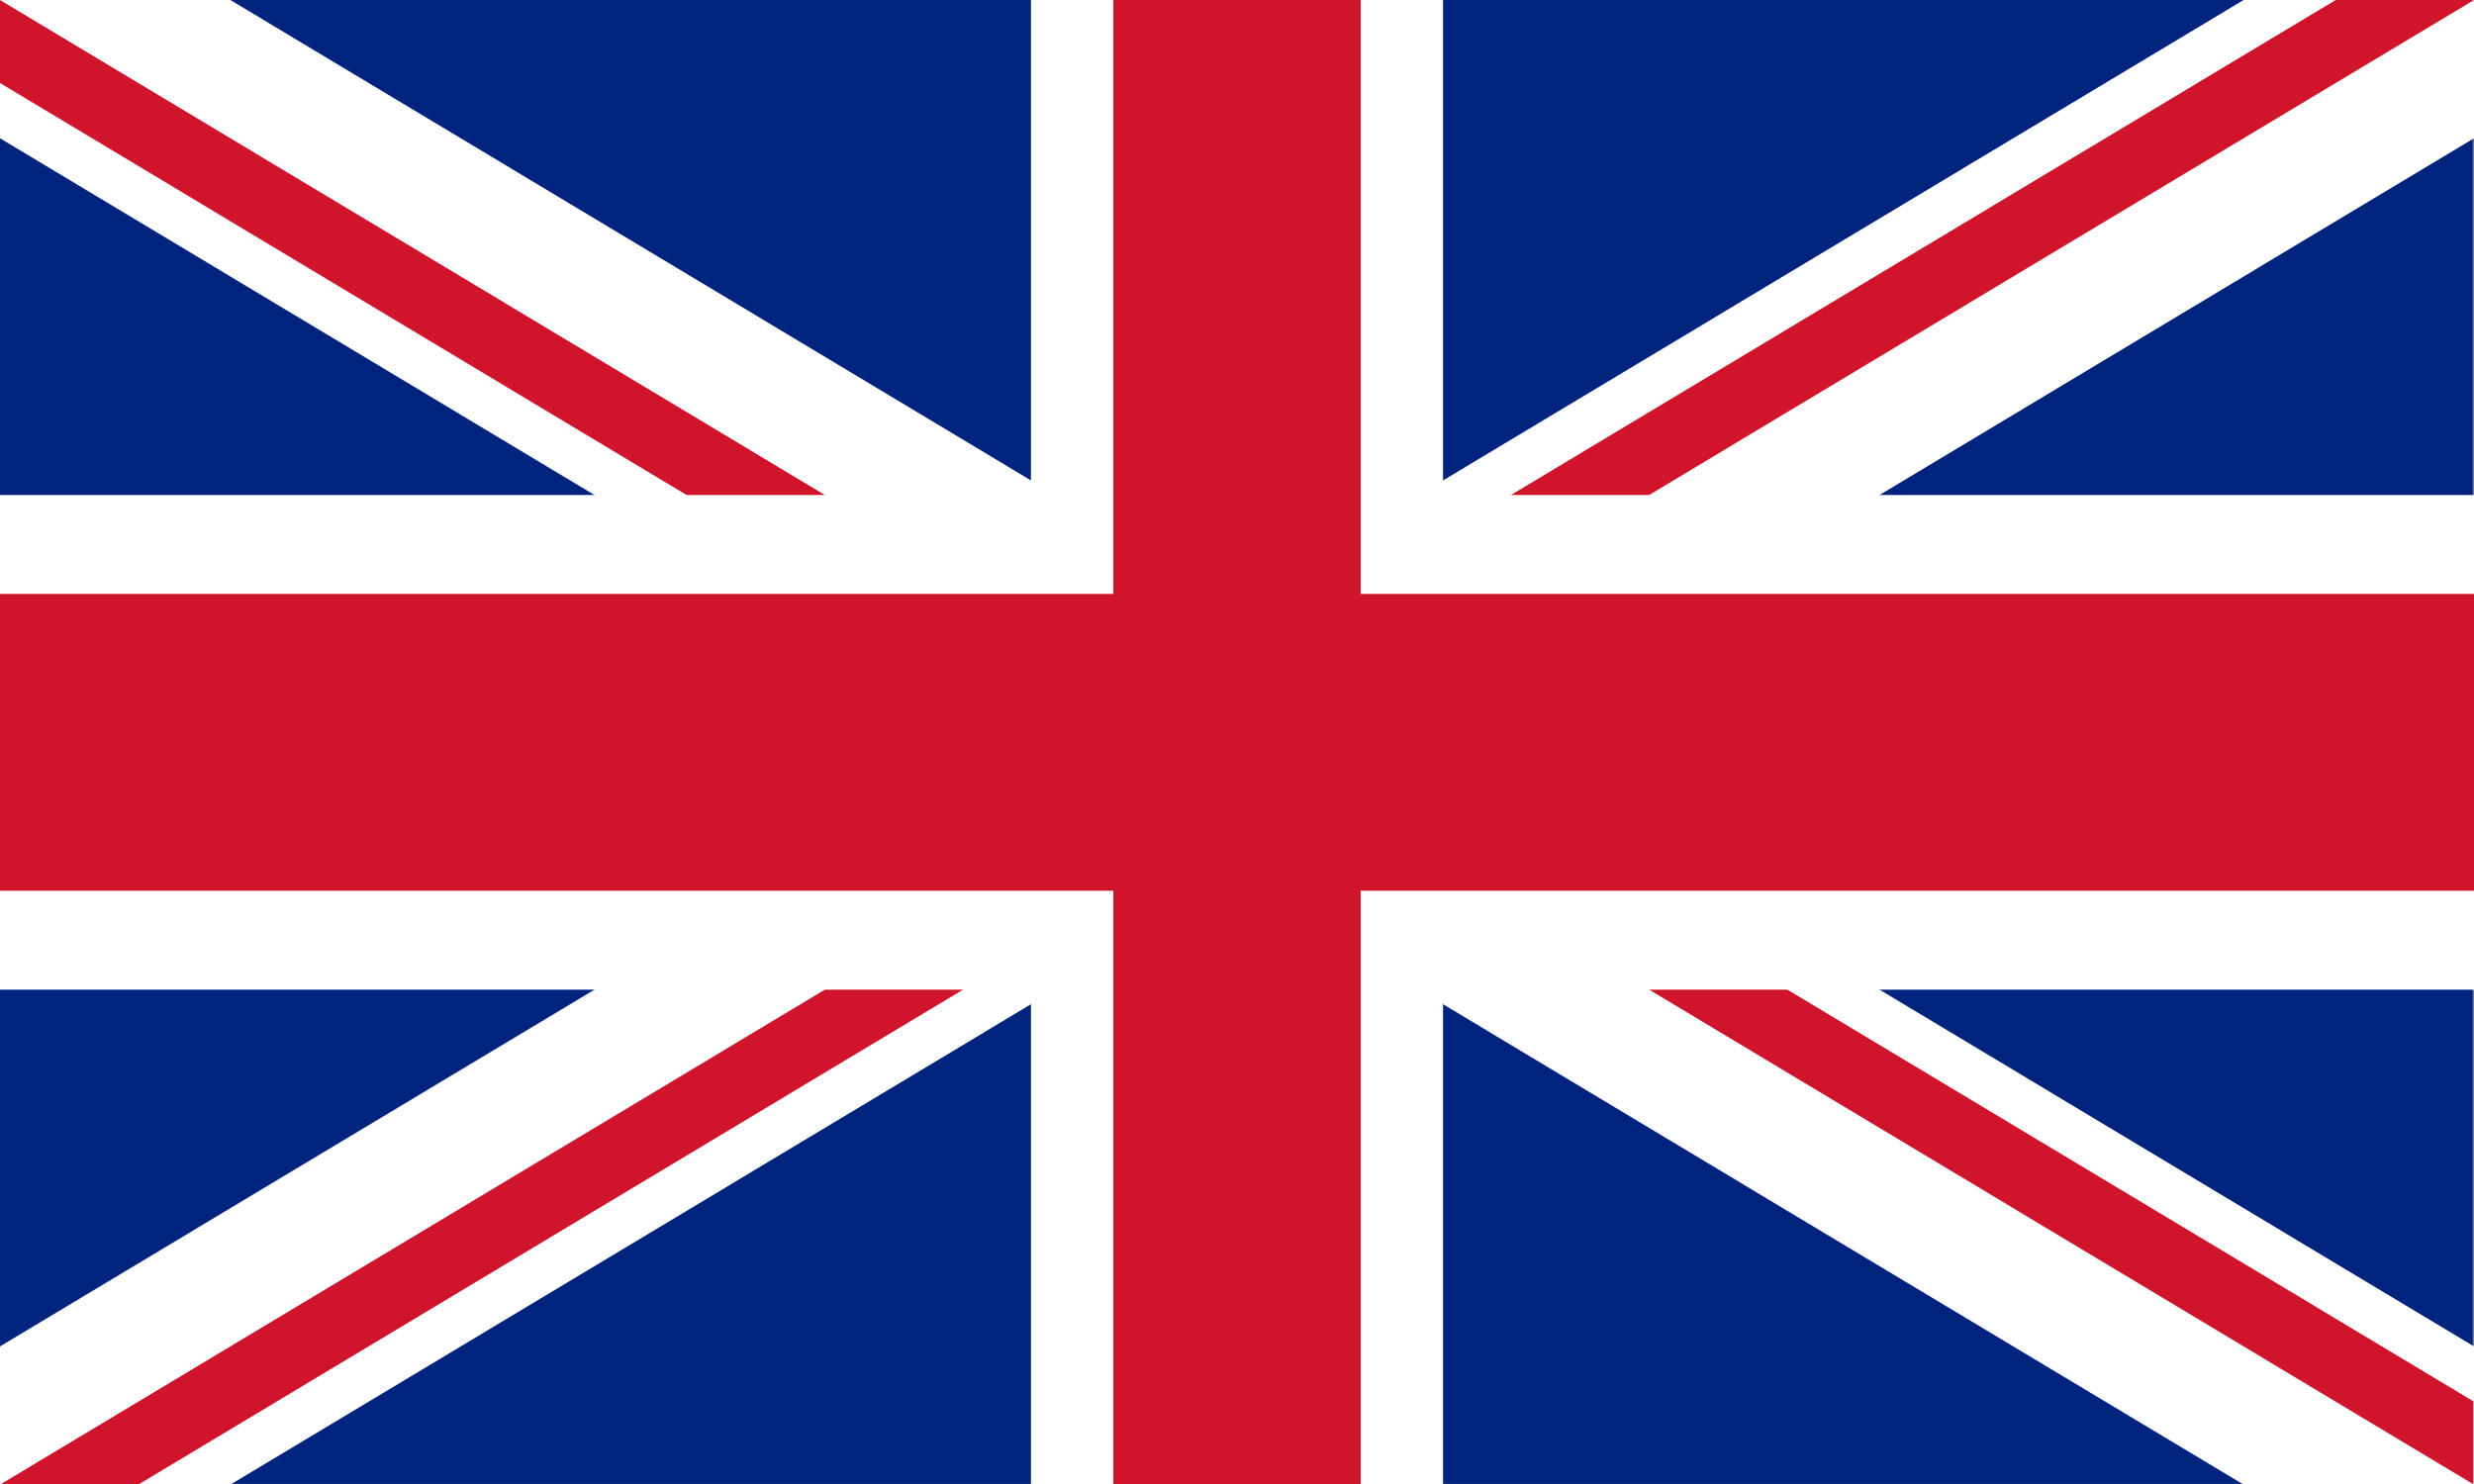 <?xml version="1.0" encoding="utf-8"?>
<!-- Generator: Adobe Illustrator 19.0.0, SVG Export Plug-In . SVG Version: 6.00 Build 0)  -->
<svg version="1.1" id="Calque_1" xmlns="http://www.w3.org/2000/svg" xmlns:xlink="http://www.w3.org/1999/xlink" x="0px" y="0px"
	 viewBox="-460 269.2 38 22.8" style="enable-background:new -460 269.2 38 22.8;" xml:space="preserve">
<rect x="-460" y="269.2" width="38" height="22.8" fill="#808080" stroke="none"/>
<style type="text/css">
	.st0{fill:#00247D;}
	.st1{clip-path:url(#SVGID_2_);}
	.st2{fill:#FFFFFF;}
	.st3{clip-path:url(#SVGID_4_);}
	.st4{clip-path:url(#SVGID_6_);}
	.st5{fill:#CF142B;}
</style>
<g>
	<g>
		<path class="st0" d="M-460,269.2v22.798h37.98V269.2H-460z"/>
	</g>
	<g>
		<defs>
			<rect id="SVGID_1_" x="-460" y="269.2" width="38" height="22.81"/>
		</defs>
		<clipPath id="SVGID_2_">
			<use xlink:href="#SVGID_1_"  style="overflow:visible;"/>
		</clipPath>
		<g class="st1">
			<path d="M-460,269.2l38,22.81 M-422,269.2l-38,22.81"/>
			<polygon class="st2" points="-422.708,293.709 -441,282.729 -459.292,293.709 -460.708,290.311 -444.539,280.605 
				-460.708,270.899 -459.292,267.501 -441,278.481 -422.708,267.501 -421.292,270.899 -437.461,280.605 -421.292,290.311 			"/>
		</g>
	</g>
	<g>
		<defs>
			<path id="SVGID_3_" d="M-460,269.2v11.405h38v11.405l0,0L-460,269.2z M-422,269.2h-19v22.81h-19l0,0L-422,269.2z"/>
		</defs>
		<clipPath id="SVGID_4_">
			<use xlink:href="#SVGID_3_"  style="overflow:visible;"/>
		</clipPath>
		<g class="st3">
			<defs>
				<rect id="SVGID_5_" x="-460.01" y="269.194" width="38" height="22.81"/>
			</defs>
			<clipPath id="SVGID_6_">
				<use xlink:href="#SVGID_5_"  style="overflow:visible;"/>
			</clipPath>
			<g class="st4">
				<path d="M-460,269.2l38,22.81 M-422,269.2l-38,22.81"/>
				<polygon class="st5" points="-422.425,293.029 -441,281.879 -459.575,293.029 -460.425,290.99 -443.123,280.605 
					-460.425,270.22 -459.575,268.18 -441,279.331 -422.425,268.18 -421.575,270.22 -438.877,280.605 -421.575,290.99 				"/>
			</g>
		</g>
	</g>
	<g>
		<path d="M-441,269.2v22.81 M-460,280.605h38"/>
		<polygon class="st2" points="-437.835,292.01 -444.165,292.01 -444.165,284.405 -460,284.405 -460,276.805 -444.165,276.805 
			-444.165,269.2 -437.835,269.2 -437.835,276.805 -422,276.805 -422,284.405 -437.835,284.405 		"/>
	</g>
	<g>
		<path d="M-441,269.2v22.81 M-460,280.605h38"/>
		<polygon class="st5" points="-439.101,292.01 -442.899,292.01 -442.899,282.885 -460,282.885 -460,278.325 -442.899,278.325 
			-442.899,269.2 -439.101,269.2 -439.101,278.325 -422,278.325 -422,282.885 -439.101,282.885 		"/>
	</g>
</g>
</svg>
